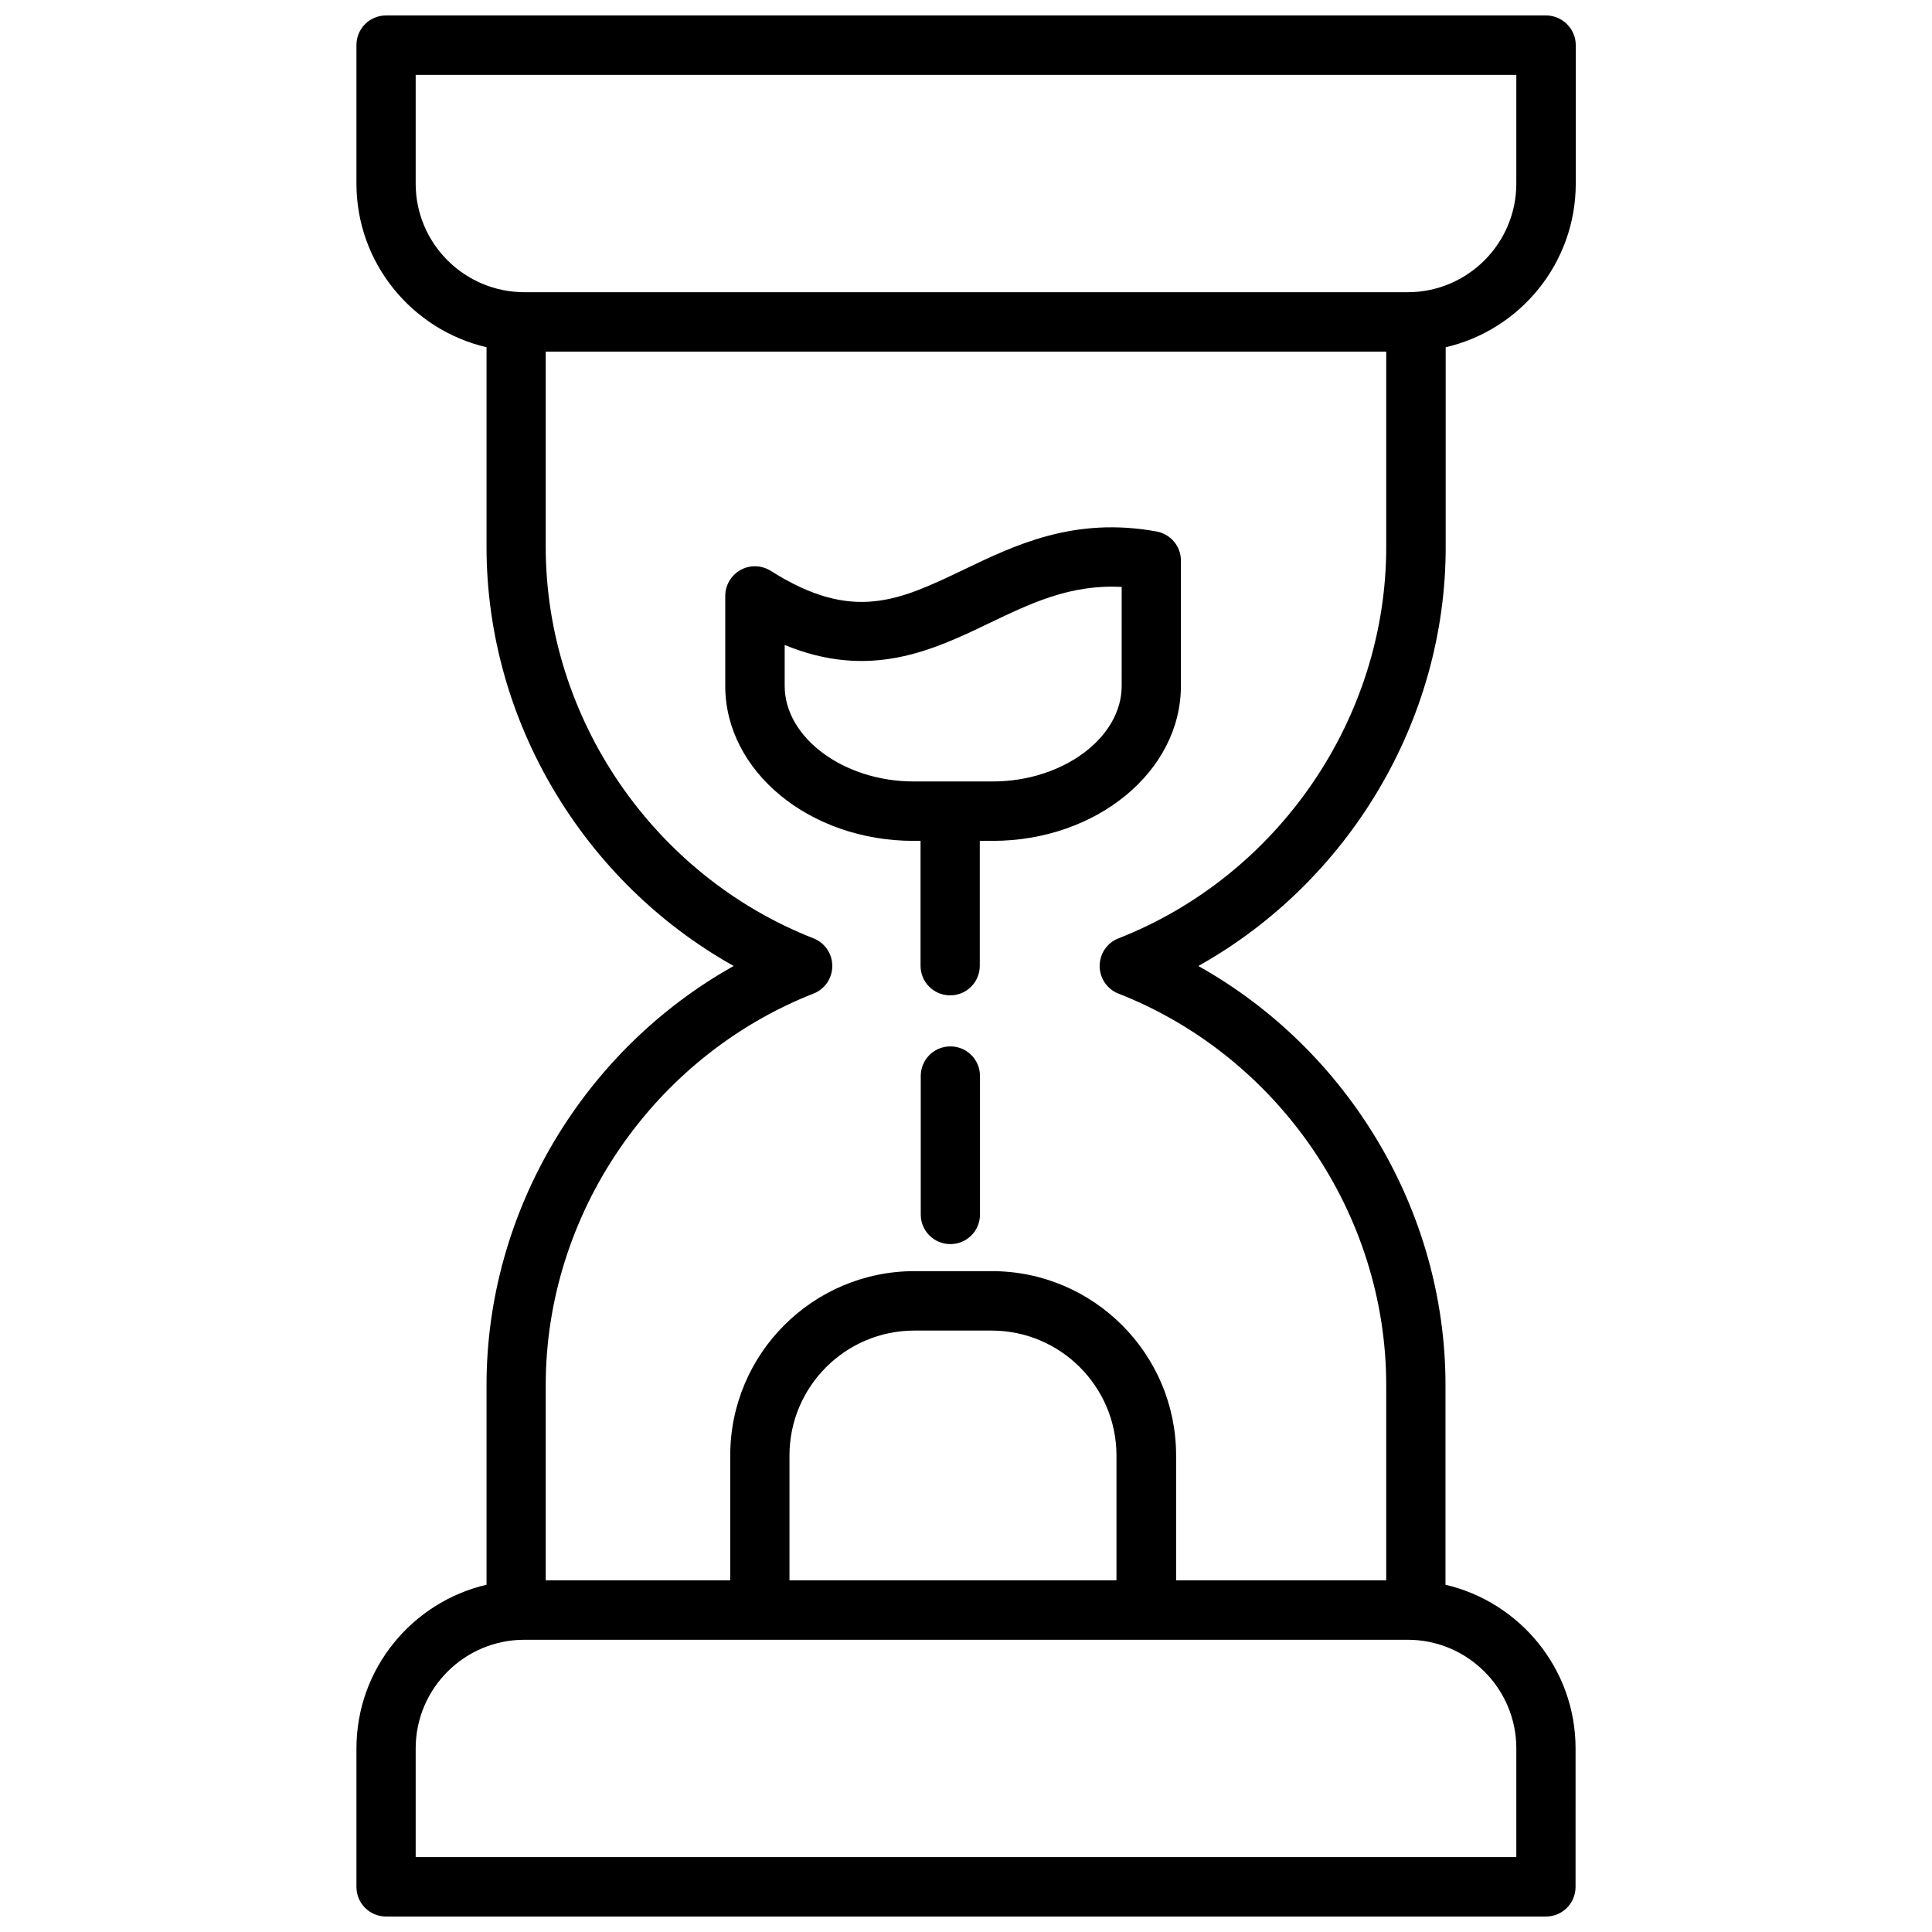 <?xml version="1.0" encoding="UTF-8"?>
<!-- Uploaded to: SVG Find, www.svgrepo.com, Generator: SVG Find Mixer Tools -->
<svg width="800px" height="800px" version="1.1" viewBox="144 144 512 512" xmlns="http://www.w3.org/2000/svg">
 <defs>
  <clipPath id="a">
   <path d="m238 148.09h324v503.81h-324z"/>
  </clipPath>
 </defs>
 <g clip-path="url(#a)">
  <path d="m527.12 288.95v-52.926c19.727-4.562 34.473-22.273 34.473-43.379v-36.703c0-4.293-3.555-7.848-7.902-7.848h-307.38c-4.348 0-7.848 3.5-7.848 7.848v36.699c0 21.105 14.742 38.766 34.473 43.379v52.926c0 46.086 25.723 88.777 65.496 111.05-39.773 22.273-65.496 65.02-65.496 111.05v52.926c-19.727 4.613-34.473 22.273-34.473 43.379v36.699c0 4.348 3.5 7.848 7.848 7.848h307.38c4.348 0 7.848-3.5 7.848-7.848l0.004-36.695c0-21.105-14.742-38.766-34.473-43.379v-52.926c0-46.086-25.723-88.777-65.496-111.05 39.777-22.273 65.551-64.965 65.551-111.05zm-272.96-96.309v-28.797h291.68v28.797c0 15.91-12.941 28.797-28.797 28.797h-234.04c-15.91 0-28.848-12.887-28.848-28.797zm291.68 414.71v28.797h-291.68v-28.797c0-15.91 12.941-28.797 28.797-28.797h234.09c15.855 0 28.797 12.887 28.797 28.797zm-105.91-44.547h-86.711v-33.094c0-18.242 14.848-33.094 33.094-33.094h20.469c18.242 0 33.094 14.848 33.094 33.094v33.094zm0.477-170.13c-3.023 1.168-4.984 4.082-4.984 7.32 0 3.234 1.961 6.152 4.984 7.32 42.426 16.652 70.957 58.336 70.957 103.73v51.762l-55.684-0.004v-33.094c0-26.941-21.902-48.844-48.844-48.844h-20.469c-26.941 0-48.844 21.902-48.844 48.844v33.094h-48.898v-51.762c0-45.344 28.531-87.027 70.957-103.73 3.023-1.168 4.984-4.082 4.984-7.32 0-3.234-1.961-6.152-4.984-7.32-42.426-16.652-70.957-58.336-70.957-103.73v-51.758h222.74v51.762c0 45.395-28.531 87.078-70.957 103.73zm10.129-107.82c-21.797-3.977-37.387 3.5-51.176 10.129-17.078 8.168-29.379 14.055-51.07 0.316-2.441-1.539-5.516-1.645-8.008-0.266-2.492 1.379-4.082 4.031-4.082 6.894v23.863c0 22.645 22.379 41.047 49.902 41.047h1.855v33.094c0 4.348 3.5 7.848 7.848 7.848s7.848-3.5 7.848-7.848v-33.094h3.394c27.523 0 49.902-18.402 49.902-41.047v-33.199c0.055-3.758-2.703-7.047-6.414-7.738zm-9.281 40.941c0 13.734-15.645 25.297-34.152 25.297h-21c-18.508 0-34.152-11.613-34.152-25.297v-10.871c22.645 9.332 39.297 1.379 54.199-5.781 11.082-5.305 21.586-10.34 35.109-9.598zm-37.547 103.36v36.699c0 4.348-3.5 7.848-7.848 7.848-4.348 0-7.848-3.5-7.848-7.848l-0.004-36.699c0-4.348 3.5-7.848 7.848-7.848 4.352-0.004 7.852 3.496 7.852 7.848z"/>
 </g>
</svg>